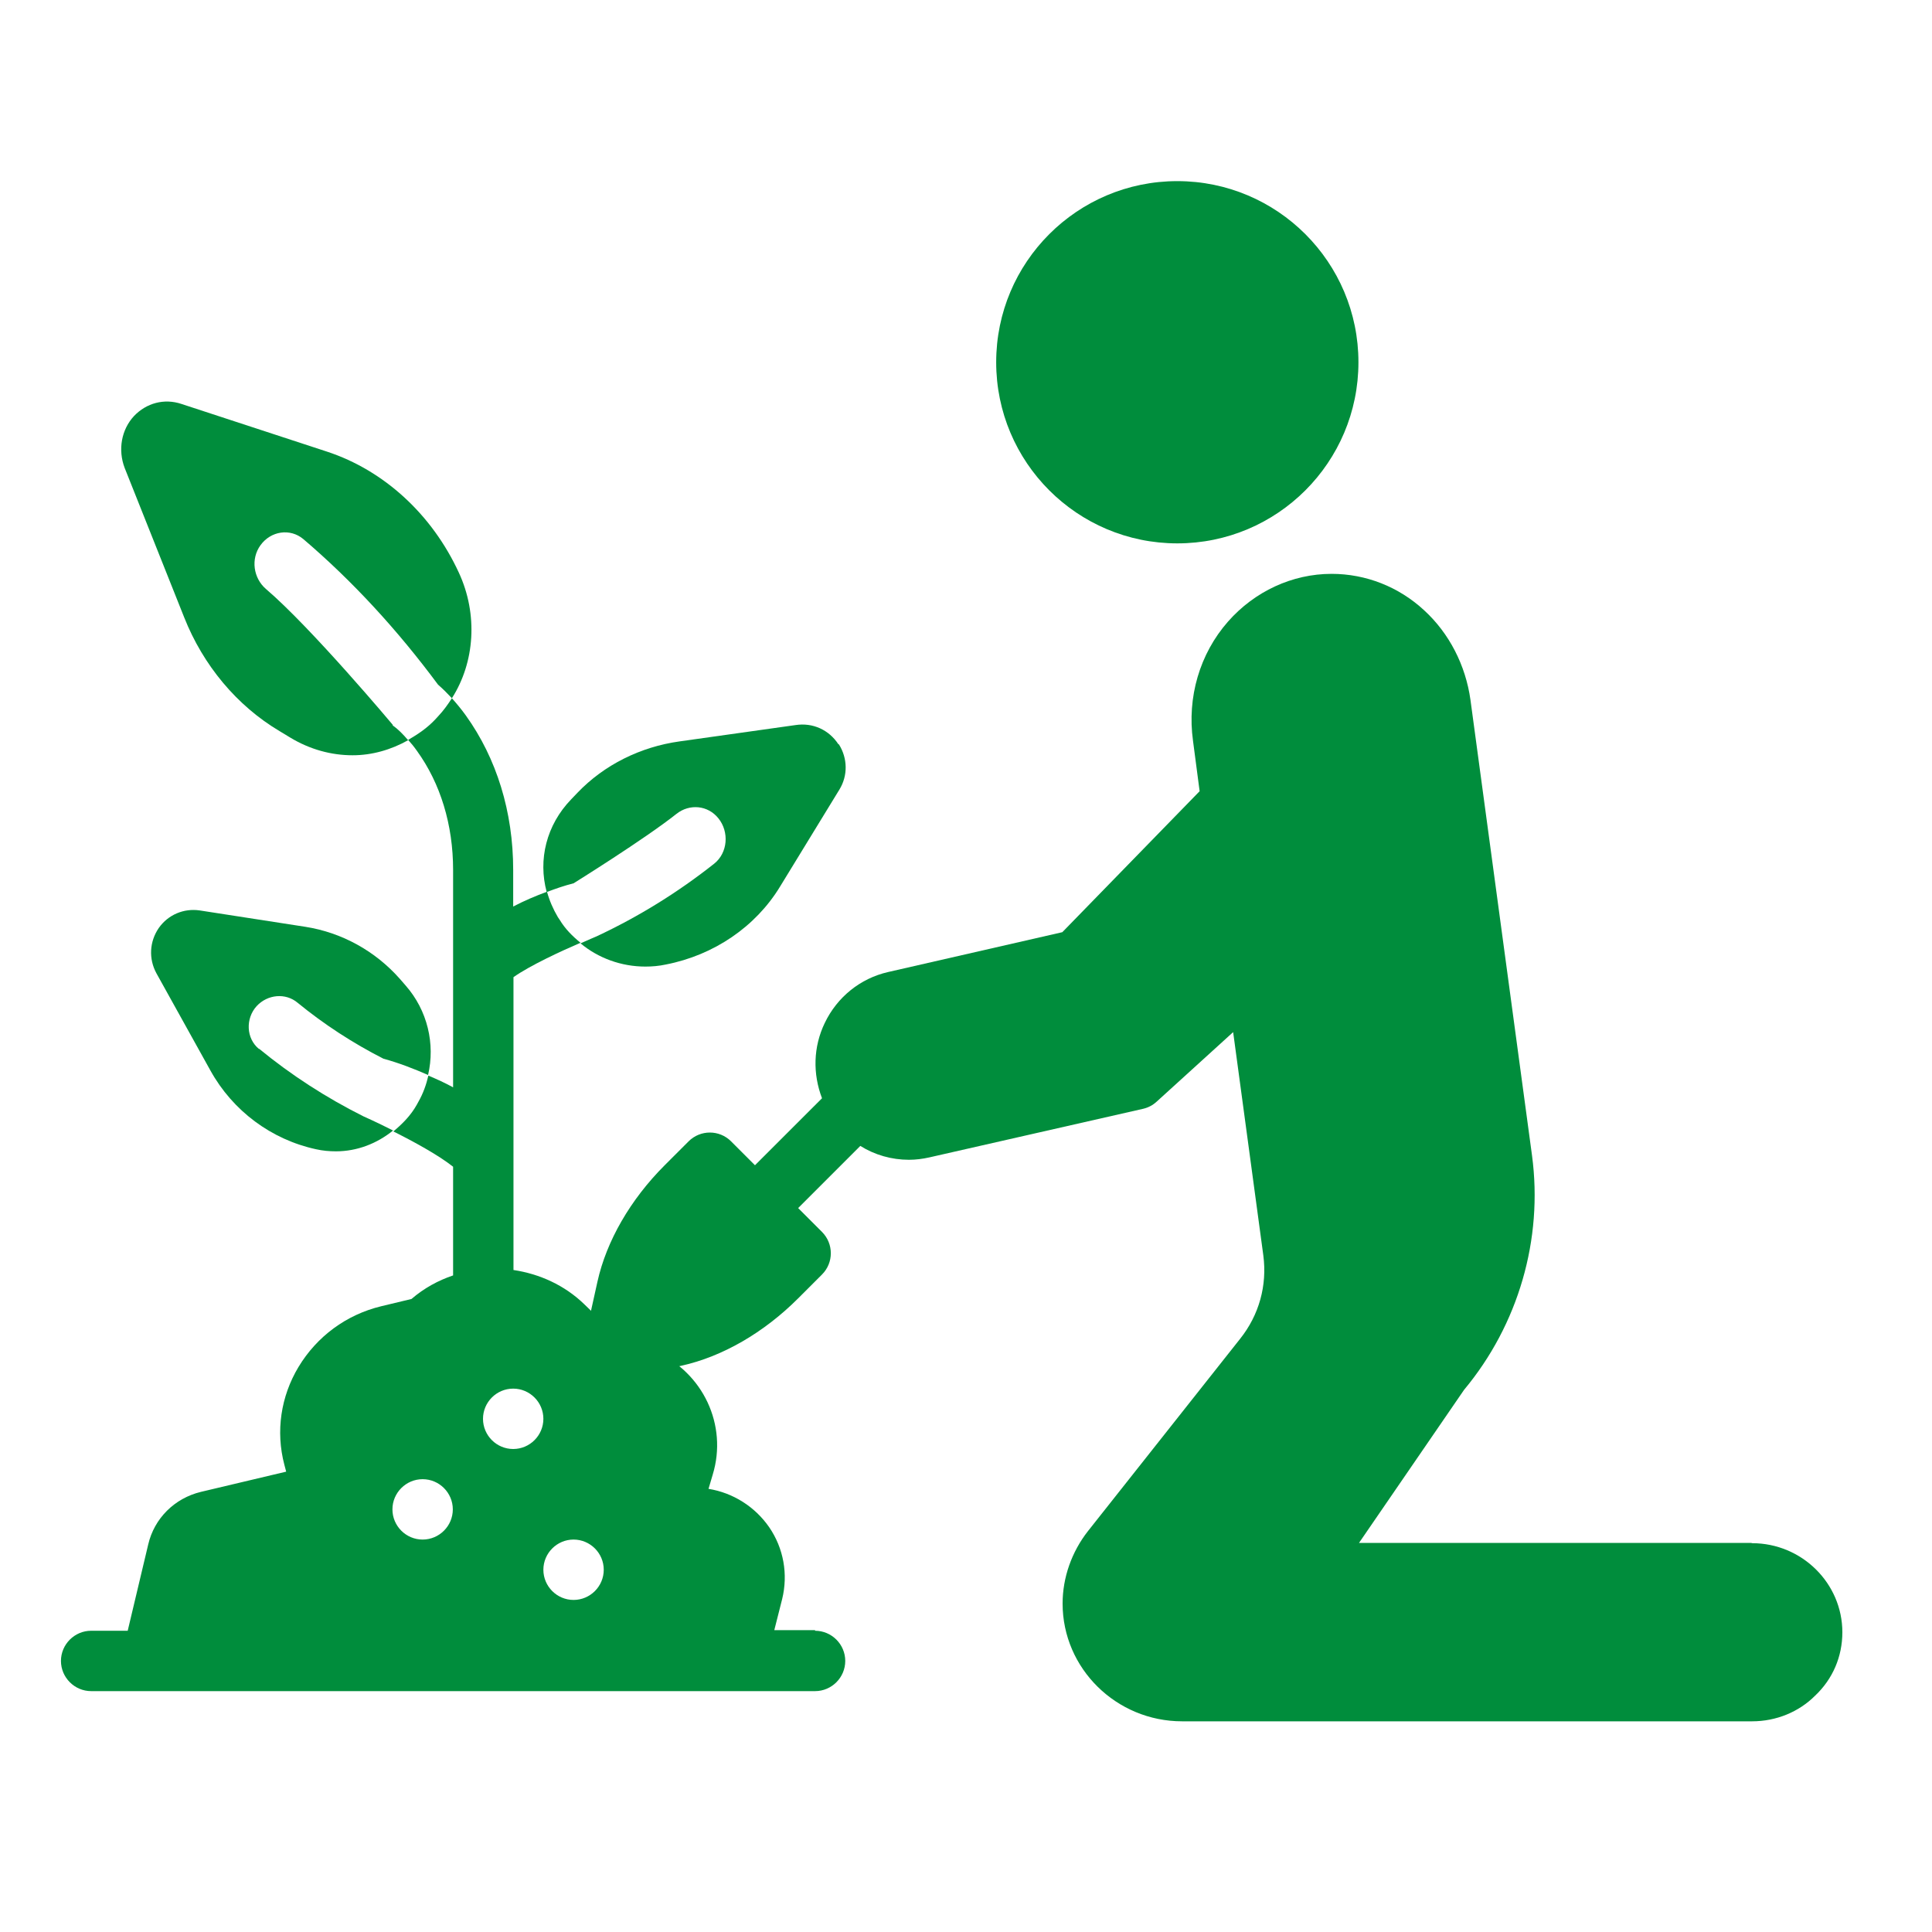 <svg width="40" height="40" viewBox="0 0 40 40" fill="none" xmlns="http://www.w3.org/2000/svg">
<path d="M5.363 21.719C5.094 21.5 5.081 21.087 5.313 20.831C5.538 20.587 5.913 20.55 6.163 20.762C6.706 21.206 7.3 21.594 7.938 21.919C8.256 22.006 8.563 22.125 8.863 22.256C9.013 21.613 8.85 20.919 8.4 20.406L8.281 20.269C7.769 19.688 7.075 19.306 6.319 19.188L4.138 18.85C3.806 18.8 3.481 18.938 3.288 19.212C3.094 19.494 3.075 19.85 3.238 20.15L4.356 22.163C4.819 23 5.619 23.594 6.544 23.794C6.681 23.825 6.819 23.837 6.956 23.837C7.394 23.837 7.806 23.675 8.138 23.406C7.794 23.231 7.525 23.113 7.525 23.113C6.75 22.725 6.025 22.256 5.363 21.712V21.719Z" fill="#008D3C"/>
<path d="M17.356 15.406C17.163 15.113 16.831 14.956 16.469 15.012L14.069 15.35C13.256 15.463 12.506 15.838 11.956 16.413L11.825 16.55C11.312 17.081 11.137 17.8 11.319 18.469C11.5 18.4 11.681 18.337 11.875 18.288C11.875 18.288 13.344 17.375 14.006 16.85C14.275 16.637 14.656 16.669 14.875 16.944C15.1 17.225 15.069 17.656 14.787 17.881C14.044 18.469 13.231 18.975 12.35 19.387C12.35 19.387 12.213 19.444 12.019 19.531C12.387 19.837 12.863 20.012 13.363 20.012C13.5 20.012 13.644 20 13.787 19.969C14.781 19.775 15.644 19.188 16.15 18.356L17.381 16.344C17.556 16.056 17.55 15.7 17.369 15.412L17.356 15.406Z" fill="#008D3C"/>
<path d="M8.131 15.006C8.131 15.006 6.45 13 5.506 12.194C5.244 11.969 5.188 11.569 5.394 11.287C5.606 10.994 6.006 10.931 6.281 11.162C7.3 12.031 8.231 13.044 9.069 14.175C9.169 14.262 9.263 14.356 9.356 14.456C9.831 13.713 9.9 12.719 9.5 11.856C8.944 10.65 7.95 9.738 6.769 9.35L3.756 8.363C3.4 8.244 3.031 8.344 2.775 8.613C2.513 8.894 2.438 9.313 2.581 9.688L3.813 12.781C4.206 13.775 4.906 14.613 5.788 15.137L6.006 15.269C6.419 15.519 6.863 15.637 7.3 15.637C7.7 15.637 8.094 15.525 8.45 15.325C8.344 15.2 8.238 15.094 8.131 15.019V15.006Z" fill="#008D3C"/>
<path d="M16.875 33.75H16.031L16.194 33.106C16.319 32.594 16.225 32.056 15.925 31.619C15.631 31.194 15.175 30.906 14.669 30.825L14.756 30.531C15.069 29.506 14.556 28.413 13.562 27.981L12.731 27.619L12.1 27.006C11.688 26.606 11.169 26.375 10.631 26.294V20.231C10.975 19.988 11.625 19.688 12.019 19.519C11.85 19.381 11.7 19.231 11.588 19.044L11.55 18.988C11.45 18.819 11.375 18.644 11.325 18.462C11.088 18.55 10.85 18.65 10.625 18.769V18.012C10.625 16.806 10.281 15.7 9.644 14.812C9.55 14.681 9.456 14.569 9.356 14.456C9.275 14.581 9.187 14.706 9.081 14.819L9.019 14.887C8.85 15.069 8.656 15.2 8.45 15.319C8.512 15.387 8.569 15.456 8.631 15.544C9.119 16.219 9.381 17.075 9.381 18.012V22.512C9.212 22.419 9.044 22.344 8.869 22.269C8.825 22.456 8.762 22.637 8.662 22.812L8.631 22.869C8.506 23.094 8.331 23.269 8.144 23.425C8.556 23.631 9.075 23.913 9.381 24.156V26.406C9.069 26.512 8.781 26.669 8.519 26.894L7.894 27.044C7.169 27.219 6.562 27.669 6.181 28.3C5.812 28.913 5.706 29.637 5.887 30.325L5.925 30.469L4.162 30.887C3.612 31.019 3.194 31.438 3.069 31.975L2.644 33.763H1.887C1.544 33.763 1.262 34.044 1.262 34.388C1.262 34.731 1.544 35.013 1.887 35.013H16.875C17.219 35.013 17.5 34.731 17.5 34.388C17.5 34.044 17.219 33.763 16.875 33.763V33.75ZM8.75 31.875C8.406 31.875 8.125 31.594 8.125 31.25C8.125 30.906 8.406 30.625 8.75 30.625C9.094 30.625 9.375 30.906 9.375 31.25C9.375 31.594 9.094 31.875 8.75 31.875ZM10.625 30C10.281 30 10 29.719 10 29.375C10 29.031 10.281 28.75 10.625 28.75C10.969 28.75 11.25 29.031 11.25 29.375C11.25 29.719 10.969 30 10.625 30ZM11.875 33.125C11.531 33.125 11.25 32.844 11.25 32.5C11.25 32.156 11.531 31.875 11.875 31.875C12.219 31.875 12.5 32.156 12.5 32.5C12.5 32.844 12.219 33.125 11.875 33.125Z" fill="#008D3C"/>
<path d="M24.375 11.25C26.446 11.25 28.125 9.571 28.125 7.5C28.125 5.429 26.446 3.75 24.375 3.75C22.304 3.75 20.625 5.429 20.625 7.5C20.625 9.571 22.304 11.25 24.375 11.25Z" fill="#008D3C"/>
<path d="M36.256 31.944H28.137L30.312 28.775C31.437 27.425 31.95 25.656 31.719 23.925L30.444 14.488C30.344 13.775 30.006 13.113 29.487 12.637C28.962 12.15 28.281 11.881 27.569 11.881C26.756 11.881 25.975 12.244 25.425 12.869C24.837 13.537 24.575 14.438 24.7 15.338L24.837 16.381L21.994 19.3L18.387 20.125C17.812 20.256 17.331 20.644 17.075 21.181C16.837 21.675 16.825 22.231 17.019 22.738L15.631 24.125L15.137 23.631C14.894 23.387 14.5 23.387 14.256 23.631L13.762 24.125C13.05 24.837 12.556 25.694 12.369 26.538L12.087 27.812C12.044 28.019 12.106 28.238 12.256 28.387C12.375 28.506 12.531 28.569 12.7 28.569C12.744 28.569 12.787 28.569 12.837 28.556L14.112 28.275C14.956 28.087 15.812 27.594 16.525 26.881L17.019 26.387C17.262 26.144 17.262 25.75 17.019 25.506L16.525 25.012L17.812 23.725C18.112 23.913 18.462 24.012 18.819 24.012C18.962 24.012 19.1 23.994 19.244 23.962L23.669 22.956C23.775 22.931 23.869 22.881 23.95 22.806L25.531 21.369L26.156 25.994C26.237 26.613 26.069 27.225 25.675 27.719L22.525 31.7C22.187 32.131 22 32.663 22 33.2C22 34.544 23.112 35.638 24.475 35.638H36.275C36.775 35.638 37.244 35.444 37.581 35.106C37.944 34.763 38.144 34.3 38.144 33.794C38.144 32.781 37.306 31.95 36.275 31.95L36.256 31.944Z" fill="#008D3C"/>
</svg>
